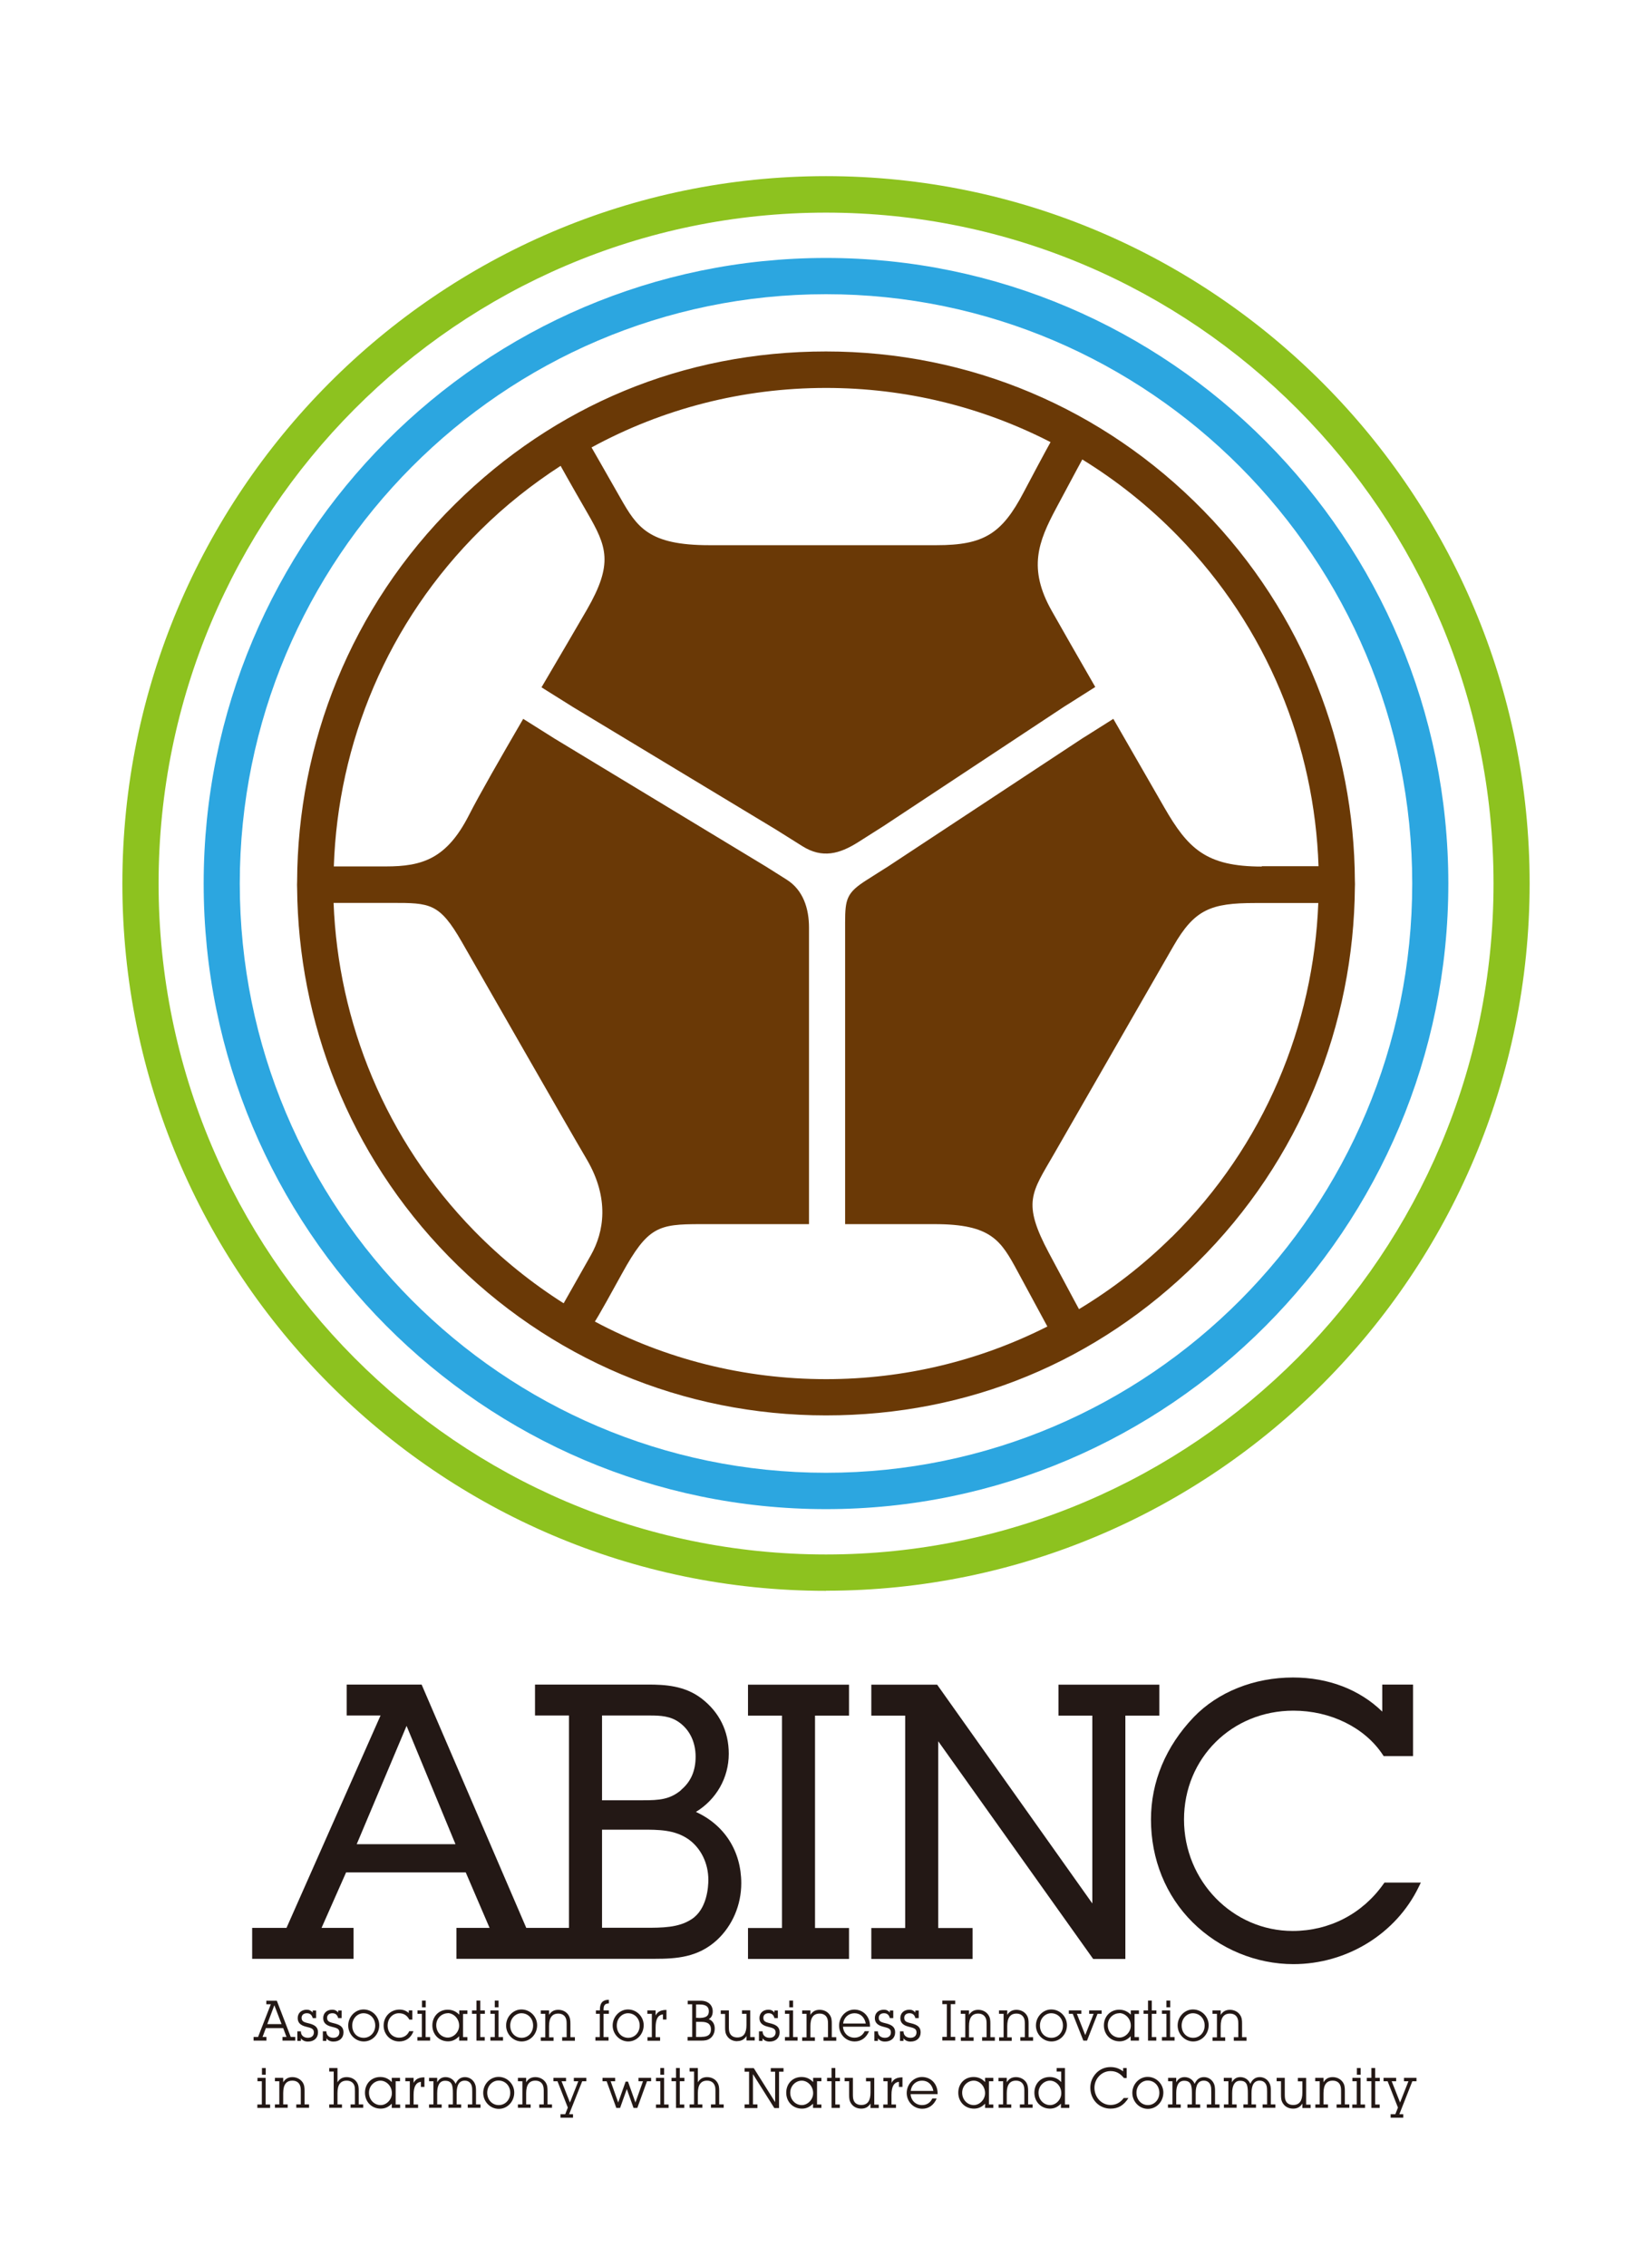 <?xml version="1.0" encoding="UTF-8"?>
<svg id="_レイヤー_2" data-name="レイヤー 2" xmlns="http://www.w3.org/2000/svg" viewBox="0 0 140 192">
  <defs>
    <style>
      .cls-1 {
        fill: #6a3906;
      }

      .cls-2 {
        fill: #fff;
      }

      .cls-3 {
        fill: #8dc21f;
      }

      .cls-4 {
        fill: #231815;
      }

      .cls-5 {
        fill: #2ca6e0;
      }
    </style>
  </defs>
  <g id="text">
    <g>
      <rect class="cls-2" width="140" height="192"/>
      <g>
        <path class="cls-2" d="m128.42,74.77c0,32.44-26.17,58.73-58.45,58.73S11.52,107.21,11.52,74.77s26.17-58.73,58.45-58.73,58.45,26.29,58.45,58.73Z"/>
        <g>
          <g>
            <path class="cls-1" d="m114.82,74.62c-.05-11.33-4.31-22.66-12.83-31.37-8.5-8.69-19.86-13.48-31.99-13.48s-22.99,4.59-31.43,12.92c-8.88,8.76-13.35,20.36-13.39,31.98-.01.08-.01.47,0,.57.1,11.27,4.36,22.51,12.83,31.17,8.5,8.69,19.86,13.48,31.99,13.48s23-4.59,31.43-12.92c8.83-8.72,13.3-20.25,13.39-31.81.01-.08.01-.45,0-.55Zm-44.82-41.76c6.74,0,13.21,1.6,19.03,4.59,0,0-.42.73-2.28,4.25-1.85,3.53-3.39,4.48-7.38,4.48h-19.27c-5.12,0-6.11-1.51-7.53-4.01-1.42-2.5-2.44-4.27-2.44-4.27,6.04-3.29,12.82-5.04,19.87-5.04Zm-22.24,77.53c-2.71-1.72-5.25-3.76-7.56-6.12-7.57-7.74-11.54-17.71-11.93-27.79h4.93c3.25,0,4.04,0,5.94,3.31,1.9,3.3,8.67,15.16,10.6,18.44,1.92,3.29,1.45,6.11.34,8.08-1.12,1.97-2.31,4.08-2.31,4.08Zm51.53-5.6c-2.4,2.37-5.03,4.4-7.85,6.1,0,0-.24-.43-2.54-4.74-2.3-4.31-1.48-5.1.42-8.4,1.9-3.3,8.31-14.45,10.11-17.59,1.8-3.14,3.19-3.67,6.93-3.67h5.36c-.4,10.32-4.54,20.51-12.43,28.31Zm7.64-31.39c-4.72,0-6.25-1.51-8.27-5.02-.93-1.61-2.59-4.49-4.31-7.49l-2.25,1.42-.34.21-16.51,10.88s-1.78,1.12-1.8,1.14c-1.69,1.07-1.83,1.6-1.83,3.61v25.54h7.59c4.8,0,5.61,1.38,7.03,4.01,1.42,2.63,2.52,4.66,2.52,4.66-5.75,2.91-12.14,4.46-18.75,4.46-6.96,0-13.64-1.7-19.6-4.88,0,0,.1-.05,2.3-4.06,2.2-4,3.09-4.19,6.67-4.19h9.18v-25.12c0-1.59-.48-3.17-1.89-4.06l-1.76-1.11-17.9-10.83-.27-.17-2.4-1.51c-1.89,3.25-3.71,6.41-4.61,8.18-1.89,3.69-3.96,4.32-7.03,4.32h-4.41c.35-10.39,4.5-20.66,12.44-28.5,2.09-2.07,4.37-3.87,6.78-5.43,0,0,.63,1.15,2.27,3.99,1.64,2.84,2.22,4.27-.04,8.19-.88,1.53-2.32,3.97-3.85,6.58l2.38,1.49.27.17,17.22,10.39s2.18,1.37,2.23,1.4c1.7,1.07,3.16.66,4.73-.33l2.16-1.37,15.36-10.15.34-.21,2.24-1.42c-1.49-2.59-2.87-4.99-3.69-6.45-2.03-3.59-1.14-5.85.37-8.68,1.51-2.83,2.22-4.14,2.22-4.14,2.91,1.79,5.63,3.95,8.09,6.47,7.62,7.79,11.59,17.84,11.93,27.98h-4.81Z"/>
            <path class="cls-5" d="m70,127.83c-29.08,0-52.74-23.77-52.74-52.99s23.66-52.99,52.74-52.99,52.74,23.77,52.74,52.99-23.66,52.99-52.74,52.99Zm0-102.91c-27.39,0-49.68,22.39-49.68,49.92s22.28,49.91,49.68,49.91,49.68-22.39,49.68-49.91-22.29-49.92-49.68-49.92Z"/>
            <path class="cls-3" d="m70,134.75c-32.88,0-59.63-26.88-59.63-59.91S37.12,14.92,70,14.92s59.63,26.88,59.63,59.91-26.75,59.91-59.63,59.91Zm0-116.74c-31.19,0-56.56,25.49-56.56,56.83s25.38,56.83,56.56,56.83,56.57-25.5,56.57-56.83-25.38-56.83-56.57-56.83Z"/>
          </g>
          <g>
            <g>
              <path class="cls-4" d="m58.97,153.48c1.73-1.05,2.79-2.89,2.79-4.93,0-1.91-.8-3.53-2.32-4.69-1.42-1.08-3.08-1.17-4.53-1.17h-9.57v2.62h2.88v17.99h-3.62l-8.8-20.45-.07-.16h-6.35v2.62h2.87l-7.97,17.99h-2.91v2.62h8.59v-2.62h-2.71l2.08-4.7h10.14l2.02,4.7h-2.81v2.62h16.78c1.88,0,3.7-.12,5.31-1.6,1.3-1.21,2.05-2.96,2.05-4.8,0-2.73-1.43-4.95-3.86-6.05Zm-1.25-1.85c-.96.8-1.86.86-3.22.86h-3.48v-7.18h4.06c.88,0,1.74.04,2.49.59.89.64,1.38,1.68,1.38,2.9s-.42,2.14-1.24,2.82Zm-6.7,3.35h3.38c1.42,0,2.77,0,3.94.81,1.06.75,1.69,2.04,1.69,3.44,0,.57-.1,2.49-1.43,3.34-1.1.72-2.48.72-3.94.72h-3.64v-8.32Zm-16.56-8.78l4.14,10.01h-8.37l4.22-10.01Z"/>
              <polygon class="cls-4" points="63.39 145.32 66.27 145.32 66.27 163.31 63.39 163.31 63.39 165.93 71.95 165.93 71.95 163.31 69.07 163.31 69.07 145.32 71.95 145.32 71.95 142.7 63.39 142.7 63.39 145.32"/>
              <polygon class="cls-4" points="98.25 142.7 89.7 142.7 89.7 145.32 92.57 145.32 92.57 161.23 79.42 142.7 73.84 142.7 73.84 145.32 76.71 145.32 76.71 163.31 73.84 163.31 73.84 165.93 82.42 165.93 82.42 163.31 79.51 163.31 79.51 147.49 92.64 165.93 95.37 165.93 95.37 145.32 98.25 145.32 98.25 142.7"/>
              <path class="cls-4" d="m117.33,159.46l-.08.11c-1.79,2.54-4.59,3.99-7.7,3.99-5.08,0-9.21-4.23-9.21-9.44s4.07-9.22,9.27-9.22c3.15,0,6.05,1.43,7.57,3.73l.08.12h2.49v-6.06h-2.61v2.29c-1.92-1.87-4.57-2.89-7.56-2.89-3.29,0-6.36,1.22-8.42,3.36-2.37,2.48-3.62,5.48-3.62,8.67,0,3.36,1.25,6.45,3.53,8.71,2.27,2.25,5.38,3.54,8.54,3.54,4.53,0,8.7-2.57,10.62-6.54l.18-.37h-3.08Z"/>
            </g>
            <g>
              <path class="cls-4" d="m22.58,172.54v.31h-1.09v-.31h.38l1.08-2.77h-.38v-.3h.89l1.18,3.07h.38v.31h-1.08v-.31h.34l-.28-.75h-1.47l-.28.75h.34Zm.67-2.69l-.6,1.6h1.21l-.61-1.6Z"/>
              <path class="cls-4" d="m25.19,172.06h.31v.03c0,.31.24.52.59.52.32,0,.51-.18.51-.46,0-.35-.29-.38-.7-.49-.45-.12-.67-.34-.67-.72,0-.41.29-.71.77-.71.21,0,.36.08.5.24v-.17h.29v.64h-.29c-.07-.27-.23-.41-.49-.41-.28,0-.45.15-.45.39,0,.35.27.38.7.49.46.13.69.33.69.74,0,.47-.33.78-.85.78-.26,0-.44-.08-.6-.27v.21h-.3v-.79Z"/>
              <path class="cls-4" d="m27.35,172.06h.31v.03c0,.31.24.52.59.52.32,0,.51-.18.51-.46,0-.35-.29-.38-.7-.49-.45-.12-.67-.34-.67-.72,0-.41.29-.71.77-.71.21,0,.37.08.5.24v-.17h.29v.64h-.29c-.07-.27-.23-.41-.49-.41-.28,0-.45.15-.45.39,0,.35.28.38.7.49.47.13.69.33.69.74,0,.47-.33.78-.85.78-.25,0-.44-.08-.6-.27v.21h-.3v-.79Z"/>
              <path class="cls-4" d="m30.81,170.21c.75,0,1.33.62,1.33,1.33,0,.76-.57,1.38-1.31,1.38s-1.32-.63-1.32-1.35c0-.76.61-1.36,1.29-1.36Zm.02,2.4c.53,0,.97-.44.97-1.04s-.43-1.04-1-1.04c-.49,0-.95.42-.95,1.04s.41,1.04.97,1.04Z"/>
              <path class="cls-4" d="m33.8,170.53c-.52,0-.95.44-.95,1.04s.42,1.03.98,1.03c.38,0,.7-.2.85-.55h.36c-.2.55-.63.87-1.21.87-.77,0-1.32-.63-1.32-1.34,0-.76.57-1.36,1.35-1.36.3,0,.55.09.78.29v-.22h.3v.78h-.25c-.2-.37-.48-.54-.89-.54Z"/>
              <path class="cls-4" d="m35.76,170.58h-.38v-.29h.69v2.26h.38v.3h-1.08v-.3h.38v-1.97Zm0-1.12h.32v.57h-.32v-.57Z"/>
              <path class="cls-4" d="m39.61,172.55v.3h-.7v-.37c-.28.29-.58.43-.94.43-.78,0-1.33-.6-1.33-1.35s.54-1.33,1.3-1.33c.38,0,.71.14.98.42v-.36h.69v.3h-.37v1.96h.37Zm-1.66-2.02c-.51,0-.98.42-.98,1.01,0,.62.46,1.05.98,1.05.49,0,.96-.46.96-1.01,0-.61-.48-1.06-.97-1.06Z"/>
              <path class="cls-4" d="m40.38,170.58h-.38v-.29h.38v-.83h.32v.83h.39v.29h-.39v1.97h.38v.3h-.7v-2.27Z"/>
              <path class="cls-4" d="m41.93,170.58h-.37v-.29h.69v2.26h.38v.3h-1.07v-.3h.37v-1.97Zm0-1.12h.32v.57h-.32v-.57Z"/>
              <path class="cls-4" d="m44.19,170.21c.75,0,1.33.62,1.33,1.33,0,.76-.57,1.38-1.31,1.38s-1.32-.63-1.32-1.35c0-.76.61-1.36,1.29-1.36Zm.02,2.4c.54,0,.97-.44.97-1.04s-.43-1.04-.99-1.04c-.49,0-.95.42-.95,1.04s.42,1.04.97,1.04Z"/>
              <path class="cls-4" d="m46.21,170.58h-.38v-.29h.7v.38c.18-.29.42-.43.78-.43s.66.15.85.42c.16.24.18.48.18.77v1.13h.38v.3h-1.08v-.3h.38v-1.03c0-.23,0-.42-.07-.58-.1-.25-.33-.39-.64-.39-.52,0-.78.35-.78,1.06v.95h.38v.3h-1.08v-.3h.38v-1.97Z"/>
              <path class="cls-4" d="m50.84,170.58h-.34v-.29h.34v-.09c0-.54.25-.81.74-.81h.02v.31c-.32,0-.45.15-.45.5,0,.03,0,.06,0,.09h.45v.29h-.45v1.97h.42v.3h-1.11v-.3h.37v-1.97Z"/>
              <path class="cls-4" d="m53.22,170.21c.75,0,1.33.62,1.33,1.33,0,.76-.58,1.38-1.31,1.38s-1.32-.63-1.32-1.35c0-.76.61-1.36,1.29-1.36Zm.02,2.4c.54,0,.97-.44.97-1.04s-.43-1.04-.99-1.04c-.49,0-.95.42-.95,1.04s.42,1.04.97,1.04Z"/>
              <path class="cls-4" d="m55.23,170.58h-.37v-.29h.7v.43c.17-.33.46-.47.92-.47v.81h-.3v-.43c-.43.05-.62.41-.62,1.11v.82h.38v.3h-1.07v-.3h.37v-1.97Z"/>
              <path class="cls-4" d="m58.28,172.54h.38v-2.77h-.38v-.3h1.1c.65,0,1.02.38,1.02.9,0,.31-.11.54-.34.66.32.11.51.41.51.79,0,.36-.14.66-.39.84-.23.17-.47.19-.78.19h-1.13v-.31Zm.91-1.61c.55,0,.88-.1.88-.58,0-.37-.25-.56-.75-.56h-.33v1.13h.2Zm.26,1.6c.54,0,.8-.19.8-.63s-.27-.64-.8-.64h-.46v1.28h.47Z"/>
              <path class="cls-4" d="m62.48,172.9c-.36,0-.67-.15-.85-.42-.17-.24-.18-.48-.18-.76v-1.13h-.37v-.3h.69v1.33c0,.23,0,.42.07.58.11.25.33.38.64.38.53,0,.78-.35.78-1.05v-.95h-.38v-.3h.7v2.27h.38v.29h-.7v-.38c-.18.29-.43.43-.78.43Z"/>
              <path class="cls-4" d="m64.32,172.06h.31v.03c0,.31.24.52.59.52.32,0,.51-.18.51-.46,0-.35-.3-.38-.7-.49-.45-.12-.67-.34-.67-.72,0-.41.29-.71.77-.71.21,0,.37.08.5.24v-.17h.29v.64h-.29c-.07-.27-.23-.41-.49-.41-.28,0-.45.15-.45.39,0,.35.27.38.69.49.46.13.69.33.69.74,0,.47-.33.78-.85.78-.26,0-.44-.08-.6-.27v.21h-.3v-.79Z"/>
              <path class="cls-4" d="m66.89,170.58h-.37v-.29h.69v2.26h.38v.3h-1.07v-.3h.37v-1.97Zm0-1.12h.32v.57h-.32v-.57Z"/>
              <path class="cls-4" d="m68.35,170.58h-.37v-.29h.7v.38c.18-.29.42-.43.78-.43s.66.15.85.42c.17.24.18.48.18.77v1.13h.38v.3h-1.08v-.3h.38v-1.03c0-.23,0-.42-.07-.58-.1-.25-.33-.39-.64-.39-.53,0-.78.35-.78,1.06v.95h.38v.3h-1.08v-.3h.37v-1.97Z"/>
              <path class="cls-4" d="m71.44,171.68c.04.55.46.92.97.92.38,0,.7-.19.87-.55h.37c-.24.56-.67.87-1.22.87-.76,0-1.32-.62-1.32-1.34,0-.77.6-1.36,1.29-1.36.74,0,1.33.56,1.33,1.41v.04h-2.28Zm.98-1.15c-.5,0-.9.34-.97.87h1.92c-.11-.56-.47-.87-.96-.87Z"/>
              <path class="cls-4" d="m74.09,172.06h.31v.03c0,.31.24.52.59.52.32,0,.51-.18.51-.46,0-.35-.29-.38-.69-.49-.45-.12-.67-.34-.67-.72,0-.41.29-.71.77-.71.21,0,.37.08.5.24v-.17h.29v.64h-.29c-.07-.27-.23-.41-.49-.41-.29,0-.45.15-.45.39,0,.35.27.38.7.49.46.13.69.33.69.74,0,.47-.34.78-.86.78-.26,0-.44-.08-.6-.27v.21h-.3v-.79Z"/>
              <path class="cls-4" d="m76.26,172.06h.31v.03c0,.31.24.52.59.52.32,0,.51-.18.51-.46,0-.35-.3-.38-.7-.49-.45-.12-.67-.34-.67-.72,0-.41.29-.71.77-.71.21,0,.37.08.5.24v-.17h.29v.64h-.29c-.06-.27-.23-.41-.49-.41-.28,0-.45.15-.45.39,0,.35.27.38.7.49.46.13.69.33.69.74,0,.47-.33.78-.85.78-.26,0-.44-.08-.6-.27v.21h-.3v-.79Z"/>
              <path class="cls-4" d="m80.24,169.76h-.38v-.3h1.09v.3h-.38v2.77h.38v.31h-1.09v-.31h.38v-2.77Z"/>
              <path class="cls-4" d="m81.79,170.58h-.37v-.29h.7v.38c.18-.29.43-.43.78-.43s.66.15.85.42c.17.24.18.48.18.77v1.13h.38v.3h-1.08v-.3h.38v-1.03c0-.23,0-.42-.07-.58-.11-.25-.33-.39-.64-.39-.53,0-.78.35-.78,1.06v.95h.39v.3h-1.08v-.3h.37v-1.97Z"/>
              <path class="cls-4" d="m85.04,170.58h-.38v-.29h.7v.38c.18-.29.43-.43.78-.43s.66.15.85.42c.17.24.18.48.18.77v1.13h.38v.3h-1.08v-.3h.38v-1.03c0-.23,0-.42-.07-.58-.11-.25-.33-.39-.64-.39-.52,0-.78.35-.78,1.06v.95h.38v.3h-1.07v-.3h.38v-1.97Z"/>
              <path class="cls-4" d="m89.09,170.21c.75,0,1.33.62,1.33,1.33,0,.76-.57,1.38-1.31,1.38s-1.32-.63-1.32-1.35c0-.76.61-1.36,1.29-1.36Zm.02,2.4c.54,0,.97-.44.97-1.04s-.43-1.04-1-1.04c-.49,0-.95.42-.95,1.04s.41,1.04.97,1.04Z"/>
              <path class="cls-4" d="m90.93,170.58h-.35v-.29h1.06v.29h-.38l.71,1.8.71-1.8h-.38v-.29h1.06v.29h-.35l-.89,2.27h-.31l-.9-2.27Z"/>
              <path class="cls-4" d="m96.52,172.55v.3h-.7v-.37c-.28.29-.58.43-.94.43-.78,0-1.33-.6-1.33-1.35s.54-1.33,1.3-1.33c.38,0,.71.14.98.42v-.36h.69v.3h-.37v1.96h.37Zm-1.66-2.02c-.51,0-.98.42-.98,1.01,0,.62.47,1.05.99,1.05.49,0,.96-.46.96-1.01,0-.61-.48-1.06-.97-1.06Z"/>
              <path class="cls-4" d="m97.29,170.58h-.38v-.29h.38v-.83h.32v.83h.39v.29h-.39v1.97h.38v.3h-.7v-2.27Z"/>
              <path class="cls-4" d="m98.85,170.58h-.38v-.29h.69v2.26h.38v.3h-1.07v-.3h.38v-1.97Zm0-1.12h.32v.57h-.32v-.57Z"/>
              <path class="cls-4" d="m101.1,170.21c.75,0,1.33.62,1.33,1.33,0,.76-.58,1.38-1.31,1.38s-1.32-.63-1.32-1.35c0-.76.6-1.36,1.29-1.36Zm.02,2.4c.54,0,.97-.44.97-1.04s-.43-1.04-1-1.04c-.49,0-.95.42-.95,1.04s.42,1.04.97,1.04Z"/>
              <path class="cls-4" d="m103.12,170.58h-.37v-.29h.7v.38c.18-.29.43-.43.78-.43s.66.15.85.42c.17.24.18.48.18.77v1.13h.38v.3h-1.08v-.3h.38v-1.03c0-.23,0-.42-.07-.58-.1-.25-.33-.39-.64-.39-.52,0-.78.35-.78,1.06v.95h.38v.3h-1.07v-.3h.37v-1.97Z"/>
              <path class="cls-4" d="m22.2,176.29h-.38v-.29h.69v2.26h.38v.29h-1.08v-.29h.38v-1.97Zm0-1.12h.32v.57h-.32v-.57Z"/>
              <path class="cls-4" d="m23.67,176.29h-.37v-.29h.7v.38c.18-.3.43-.44.78-.44s.66.16.85.42c.17.24.18.48.18.76v1.13h.38v.29h-1.08v-.29h.38v-1.03c0-.23,0-.42-.07-.59-.1-.25-.33-.39-.64-.39-.53,0-.78.35-.78,1.06v.95h.38v.29h-1.08v-.29h.37v-1.97Z"/>
              <path class="cls-4" d="m28.28,175.47h-.38v-.3h.7v1.21c.18-.3.43-.44.78-.44s.67.15.85.42c.17.25.17.49.17.76v1.13h.38v.29h-1.07v-.29h.37v-1.1c0-.2,0-.37-.06-.52-.1-.25-.33-.39-.64-.39-.53,0-.78.35-.78,1.06v.95h.38v.29h-1.08v-.29h.38v-2.79Z"/>
              <path class="cls-4" d="m33.91,178.26v.29h-.71v-.36c-.28.29-.58.42-.94.42-.78,0-1.33-.59-1.33-1.35s.54-1.33,1.3-1.33c.38,0,.7.14.97.43v-.36h.7v.29h-.37v1.97h.37Zm-1.66-2.02c-.51,0-.98.43-.98,1.02,0,.62.46,1.05.99,1.05.49,0,.95-.46.95-1.01,0-.61-.47-1.06-.97-1.06Z"/>
              <path class="cls-4" d="m34.73,176.29h-.38v-.29h.7v.43c.17-.33.46-.47.92-.47v.81h-.3v-.43c-.42.05-.62.41-.62,1.1v.82h.38v.29h-1.08v-.29h.38v-1.97Z"/>
              <path class="cls-4" d="m36.73,176.29h-.37v-.29h.69v.38c.16-.29.39-.44.71-.44.38,0,.71.22.85.57.17-.38.43-.57.79-.57.32,0,.6.16.77.42.16.25.17.49.17.76v1.13h.38v.29h-1.08v-.29h.38v-1.05c0-.22,0-.41-.06-.57-.09-.25-.3-.39-.57-.39-.46,0-.69.35-.69,1.06v.95h.38v.29h-1.08v-.29h.38v-.95c0-.65-.07-1.05-.66-1.05-.44,0-.67.35-.67,1.05v.95h.38v.29h-1.07v-.29h.37v-1.97Z"/>
              <path class="cls-4" d="m42.25,175.92c.75,0,1.33.62,1.33,1.33,0,.75-.57,1.38-1.31,1.38s-1.32-.63-1.32-1.35c0-.77.61-1.36,1.3-1.36Zm.02,2.39c.54,0,.97-.44.97-1.04s-.43-1.04-1-1.04c-.49,0-.95.42-.95,1.04,0,.59.42,1.04.97,1.04Z"/>
              <path class="cls-4" d="m44.27,176.29h-.38v-.29h.7v.38c.18-.3.43-.44.78-.44s.66.16.85.42c.17.24.18.48.18.76v1.13h.38v.29h-1.08v-.29h.38v-1.03c0-.23,0-.42-.07-.59-.1-.25-.33-.39-.64-.39-.52,0-.78.35-.78,1.06v.95h.38v.29h-1.08v-.29h.38v-1.97Z"/>
              <path class="cls-4" d="m47.25,176.29h-.35v-.29h1.07v.29h-.38l.71,1.8.71-1.8h-.38v-.29h1.06v.29h-.35l-1.11,2.79h.33v.3h-1.06v-.3h.4l.22-.56-.88-2.24Z"/>
              <path class="cls-4" d="m51.41,176.29h-.35v-.29h1.07v.29h-.38l.64,1.8.63-1.77h.2l.63,1.77.64-1.8h-.38v-.29h1.07v.29h-.35l-.82,2.26h-.32l-.57-1.6-.57,1.6h-.32l-.82-2.26Z"/>
              <path class="cls-4" d="m55.96,176.29h-.37v-.29h.69v2.26h.38v.29h-1.07v-.29h.37v-1.97Zm0-1.12h.32v.57h-.32v-.57Z"/>
              <path class="cls-4" d="m57.29,176.29h-.38v-.29h.38v-.83h.32v.83h.39v.29h-.39v1.97h.38v.29h-.7v-2.26Z"/>
              <path class="cls-4" d="m58.82,175.47h-.38v-.3h.7v1.21c.18-.3.43-.44.78-.44s.67.15.85.42c.17.25.18.49.18.76v1.13h.38v.29h-1.08v-.29h.38v-1.1c0-.2,0-.37-.07-.52-.1-.25-.33-.39-.64-.39-.52,0-.78.35-.78,1.06v.95h.38v.29h-1.08v-.29h.38v-2.79Z"/>
              <path class="cls-4" d="m65.7,175.48h-.38v-.3h1.08v.3h-.38v3.08h-.4l-1.81-2.87v2.56h.38v.31h-1.09v-.31h.38v-2.77h-.38v-.3h.78l1.81,2.88v-2.57Z"/>
              <path class="cls-4" d="m69.61,178.26v.29h-.71v-.36c-.29.29-.58.42-.94.42-.78,0-1.33-.59-1.33-1.35s.53-1.33,1.3-1.33c.38,0,.71.14.98.43v-.36h.7v.29h-.37v1.97h.37Zm-1.66-2.02c-.51,0-.98.43-.98,1.02,0,.62.46,1.05.98,1.05.49,0,.96-.46.96-1.01,0-.61-.47-1.06-.97-1.06Z"/>
              <path class="cls-4" d="m70.47,176.29h-.38v-.29h.38v-.83h.32v.83h.39v.29h-.39v1.97h.38v.29h-.7v-2.26Z"/>
              <path class="cls-4" d="m72.99,178.61c-.36,0-.67-.15-.85-.42-.17-.24-.18-.48-.18-.77v-1.13h-.38v-.29h.7v1.33c0,.23,0,.42.07.59.1.25.33.38.64.38.53,0,.78-.35.78-1.05v-.95h-.38v-.29h.7v2.26h.38v.29h-.7v-.38c-.18.29-.43.43-.78.43Z"/>
              <path class="cls-4" d="m75.23,176.29h-.37v-.29h.7v.43c.16-.33.46-.47.92-.47v.81h-.3v-.43c-.43.05-.63.41-.63,1.1v.82h.38v.29h-1.08v-.29h.37v-1.97Z"/>
              <path class="cls-4" d="m77.17,177.39c.04.55.45.92.97.92.38,0,.7-.19.87-.56h.37c-.24.56-.67.87-1.22.87-.76,0-1.32-.62-1.32-1.33,0-.76.6-1.36,1.29-1.36.75,0,1.33.56,1.33,1.41v.04h-2.28Zm.97-1.15c-.5,0-.9.34-.96.87h1.92c-.11-.56-.47-.87-.96-.87Z"/>
              <path class="cls-4" d="m84.18,178.26v.29h-.7v-.36c-.28.29-.58.42-.94.42-.78,0-1.33-.59-1.33-1.35s.53-1.33,1.3-1.33c.38,0,.71.14.97.43v-.36h.7v.29h-.37v1.97h.37Zm-1.66-2.02c-.51,0-.98.43-.98,1.02,0,.62.47,1.05.98,1.05.49,0,.96-.46.96-1.01,0-.61-.47-1.06-.96-1.06Z"/>
              <path class="cls-4" d="m85,176.29h-.38v-.29h.7v.38c.18-.3.43-.44.78-.44s.66.16.85.42c.16.24.18.48.18.76v1.13h.38v.29h-1.08v-.29h.38v-1.03c0-.23,0-.42-.07-.59-.1-.25-.33-.39-.64-.39-.52,0-.78.35-.78,1.06v.95h.38v.29h-1.07v-.29h.38v-1.97Z"/>
              <path class="cls-4" d="m88.99,178.61c-.78,0-1.33-.59-1.33-1.35s.53-1.33,1.3-1.33c.38,0,.71.14.97.43v-.89h-.38v-.3h.7v3.09h.37v.29h-.71v-.36c-.28.29-.58.42-.94.42Zm0-.3c.49,0,.95-.46.95-1.01,0-.61-.47-1.06-.96-1.06s-.97.43-.97,1.02c0,.62.46,1.05.99,1.05Z"/>
              <path class="cls-4" d="m95.18,175.17h.3v.85h-.23c-.33-.41-.68-.59-1.14-.59-.77,0-1.36.66-1.36,1.41,0,.84.63,1.46,1.36,1.46.46,0,.84-.2,1.12-.59h.4c-.39.62-.86.9-1.52.9-.96,0-1.71-.76-1.71-1.78,0-.47.18-.9.52-1.25.32-.32.73-.49,1.19-.49.4,0,.73.11,1.07.36v-.29Z"/>
              <path class="cls-4" d="m97.26,175.92c.75,0,1.33.62,1.33,1.33,0,.75-.57,1.38-1.31,1.38s-1.32-.63-1.32-1.35c0-.77.61-1.36,1.29-1.36Zm.02,2.39c.53,0,.97-.44.97-1.04s-.43-1.04-.99-1.04c-.49,0-.95.42-.95,1.04,0,.59.42,1.04.97,1.04Z"/>
              <path class="cls-4" d="m99.37,176.29h-.38v-.29h.69v.38c.16-.29.39-.44.71-.44.38,0,.71.22.85.57.17-.38.43-.57.79-.57.32,0,.6.16.77.42.16.25.17.49.17.76v1.13h.38v.29h-1.08v-.29h.38v-1.05c0-.22,0-.41-.06-.57-.09-.25-.3-.39-.57-.39-.46,0-.69.35-.69,1.06v.95h.38v.29h-1.08v-.29h.38v-.95c0-.65-.08-1.05-.66-1.05-.44,0-.67.35-.67,1.05v.95h.38v.29h-1.08v-.29h.38v-1.97Z"/>
              <path class="cls-4" d="m104.09,176.29h-.38v-.29h.69v.38c.16-.29.39-.44.71-.44.38,0,.71.22.85.57.17-.38.43-.57.8-.57.32,0,.6.16.77.42.16.25.17.49.17.76v1.13h.38v.29h-1.08v-.29h.38v-1.05c0-.22,0-.41-.06-.57-.09-.25-.3-.39-.57-.39-.46,0-.69.35-.69,1.06v.95h.38v.29h-1.07v-.29h.38v-.95c0-.65-.07-1.05-.66-1.05-.43,0-.67.35-.67,1.05v.95h.38v.29h-1.08v-.29h.38v-1.97Z"/>
              <path class="cls-4" d="m109.59,178.61c-.36,0-.67-.15-.85-.42-.17-.24-.18-.48-.18-.77v-1.13h-.37v-.29h.69v1.33c0,.23,0,.42.07.59.1.25.33.38.64.38.53,0,.78-.35.78-1.05v-.95h-.38v-.29h.7v2.26h.38v.29h-.7v-.38c-.18.29-.43.43-.78.43Z"/>
              <path class="cls-4" d="m111.83,176.29h-.37v-.29h.7v.38c.18-.3.42-.44.78-.44s.66.16.85.42c.17.24.18.48.18.76v1.13h.38v.29h-1.08v-.29h.38v-1.03c0-.23,0-.42-.07-.59-.1-.25-.33-.39-.64-.39-.52,0-.78.35-.78,1.06v.95h.38v.29h-1.07v-.29h.37v-1.97Z"/>
              <path class="cls-4" d="m114.99,176.29h-.38v-.29h.69v2.26h.38v.29h-1.08v-.29h.38v-1.97Zm0-1.12h.32v.57h-.32v-.57Z"/>
              <path class="cls-4" d="m116.22,176.29h-.39v-.29h.39v-.83h.32v.83h.39v.29h-.39v1.97h.38v.29h-.7v-2.26Z"/>
              <path class="cls-4" d="m117.6,176.29h-.35v-.29h1.07v.29h-.38l.71,1.8.71-1.8h-.38v-.29h1.06v.29h-.35l-1.1,2.79h.33v.3h-1.07v-.3h.4l.22-.56-.88-2.24Z"/>
            </g>
          </g>
        </g>
      </g>
    </g>
  </g>
</svg>